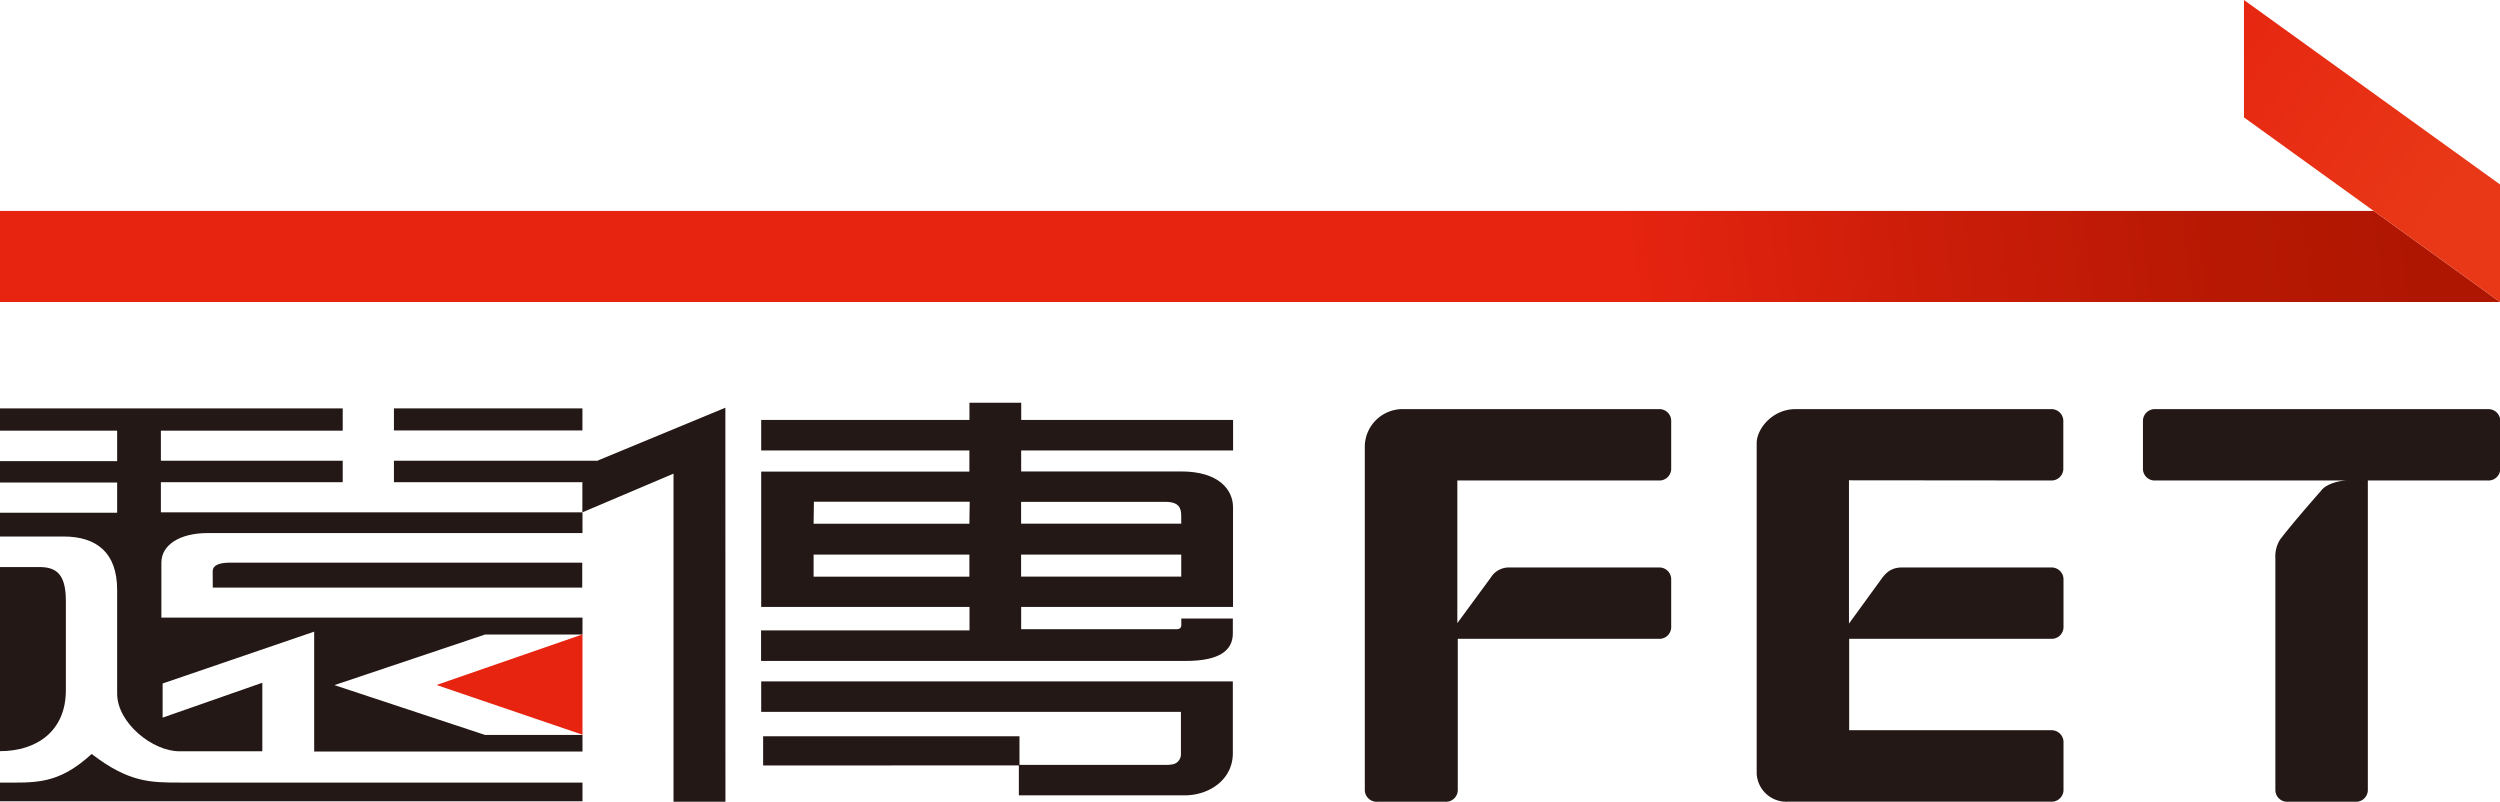 <svg id="FET_遠傳標誌" data-name="FET 遠傳標誌" xmlns="http://www.w3.org/2000/svg" xmlns:xlink="http://www.w3.org/1999/xlink" viewBox="0 0 401.21 128.67"><defs><style>.cls-1{fill:#231815;}.cls-2{fill:#e72410;}.cls-3{fill:url(#linear-gradient);}.cls-4{fill:url(#linear-gradient-2);}</style><linearGradient id="linear-gradient" x1="388.56" y1="18.17" x2="7.5" y2="64.77" gradientUnits="userSpaceOnUse"><stop offset="0" stop-color="#ae1601"/><stop offset="0.09" stop-color="#b71803"/><stop offset="0.23" stop-color="#cf1e0a"/><stop offset="0.34" stop-color="#e72410"/><stop offset="1" stop-color="#e72410"/></linearGradient><linearGradient id="linear-gradient-2" x1="263.17" y1="-60.21" x2="391.53" y2="32.04" gradientUnits="userSpaceOnUse"><stop offset="0" stop-color="#ae1601"/><stop offset="0.02" stop-color="#b31702"/><stop offset="0.18" stop-color="#cf1e0a"/><stop offset="0.31" stop-color="#e1220e"/><stop offset="0.41" stop-color="#e72410"/><stop offset="0.69" stop-color="#e72410"/><stop offset="1" stop-color="#e83817"/></linearGradient></defs><path class="cls-1" d="M266.2,77.11a1.89,1.89,0,0,0,2-1.81V67.47a1.89,1.89,0,0,0-2-1.81H225.35a6.08,6.08,0,0,0-6.32,5.8v55.41a1.91,1.91,0,0,0,2,1.8h10.92a1.9,1.9,0,0,0,2-1.8V102.52H266.2a1.89,1.89,0,0,0,2-1.8V92.88a1.9,1.9,0,0,0-2-1.81H242.32a3.43,3.43,0,0,0-3.08,1.63L233.88,100V77.11Z"/><path class="cls-1" d="M329.13,77.11a1.9,1.9,0,0,0,2-1.81V67.46a1.91,1.91,0,0,0-2-1.8h-41c-3.65,0-6.21,3.13-6.21,5.46v53a4.75,4.75,0,0,0,4.93,4.54h42.31a1.91,1.91,0,0,0,2-1.8V119a1.92,1.92,0,0,0-2-1.81h-32.4V102.52h32.4a1.9,1.9,0,0,0,2-1.8V92.89a1.92,1.92,0,0,0-2-1.82H305.22c-2.36,0-3.1,1.68-3.89,2.68l-4.6,6.33v-23Z"/><path class="cls-1" d="M399.25,65.66H345.91a1.9,1.9,0,0,0-2,1.81v7.86a1.88,1.88,0,0,0,2,1.78l30.83,0c-1.42,0-3.52.59-4.27,1.68,0,0-4.58,5.17-6.58,7.84a5.16,5.16,0,0,0-.73,3v37.24a1.9,1.9,0,0,0,2,1.8H378a1.9,1.9,0,0,0,2-1.8V77.11h19.25a1.88,1.88,0,0,0,2-1.81V67.47A1.9,1.9,0,0,0,399.25,65.66Z"/><path class="cls-1" d="M0,91.05v29.5c5.84,0,10.57-3.18,10.57-9.77V96.42C10.57,92,8.93,91,6.28,91H0Z"/><path class="cls-1" d="M93.48,85.55V82.22H25.82V77.38H55V73.94H25.82V69.11H55V65.54H0v3.57H18.8V74H0v3.44H18.8v4.85H0V86.1H10.18c5.33,0,8.62,2.59,8.62,8.56V111.3c0,4.71,5.67,9.27,10,9.27H42.1l0-11-16,5.6v-5.48l24.32-8.32v19.24H93.48v-2.66H77.85l-24.18-8,24.18-8.12H93.48V99.12H25.9s0-7.86,0-8.83c0-2.91,3.07-4.74,7.37-4.74Z"/><path class="cls-1" d="M28.9,125.59c-4.73,0-8.22,0-14.19-4.59-5.45,5-9.08,4.59-14.71,4.59v3H93.48v-3Z"/><polyline class="cls-1" points="95.79 73.94 63.22 73.94 63.22 77.38 93.48 77.38"/><rect class="cls-1" x="63.22" y="65.54" width="30.25" height="3.54"/><path class="cls-1" d="M34.15,94.3H93.44v-4H36.92c-1.1,0-2.79.15-2.79,1.4C34.13,92.06,34.15,94.3,34.15,94.3Z"/><polygon class="cls-2" points="93.48 117.91 93.48 101.81 70.05 109.93 93.48 117.91"/><polygon class="cls-1" points="93.46 82.22 108.09 76.01 108.09 128.67 116.42 128.67 116.41 65.43 93.46 74.93 93.46 82.22"/><polygon class="cls-1" points="122.47 118.16 122.47 122.85 163.61 122.83 163.61 118.16 122.47 118.16"/><path class="cls-1" d="M197.89,72.29v-4.9h-34V64.63h-8.31v2.76H122.16v4.9h33.41v3.39H122.16l0,21.72h33.43v3.77H122.14v4.9h68.17c5.51,0,7.54-1.76,7.54-4.42,0-1.62,0-2.39,0-2.39h-8.27v1c0,.48-.19.72-.83.72H163.88V97.4h34v-16c0-2.82-2.31-5.74-8.3-5.74H163.88V72.29ZM155.57,92.55h-25V89h25Zm0-8.5h-25l.05-3.53h25Zm34,8.49h-25.7V89h25.7Zm-2.56-12c2.22,0,2.56,1,2.56,2.28v1.22h-25.7v-3.5Z"/><path class="cls-1" d="M122.16,114.24h67.36V121a1.64,1.64,0,0,1-1.52,1.69l-.43.06H163.51v4.89l26.61,0c3.95,0,7.73-2.52,7.73-6.77V109.35H122.16Z"/><polygon class="cls-3" points="0 33.85 0 48.47 401.21 48.47 380.94 33.85 0 33.85"/><polygon class="cls-4" points="360.12 0 360.12 18.84 401.21 48.47 401.21 29.6 360.12 0"/></svg>